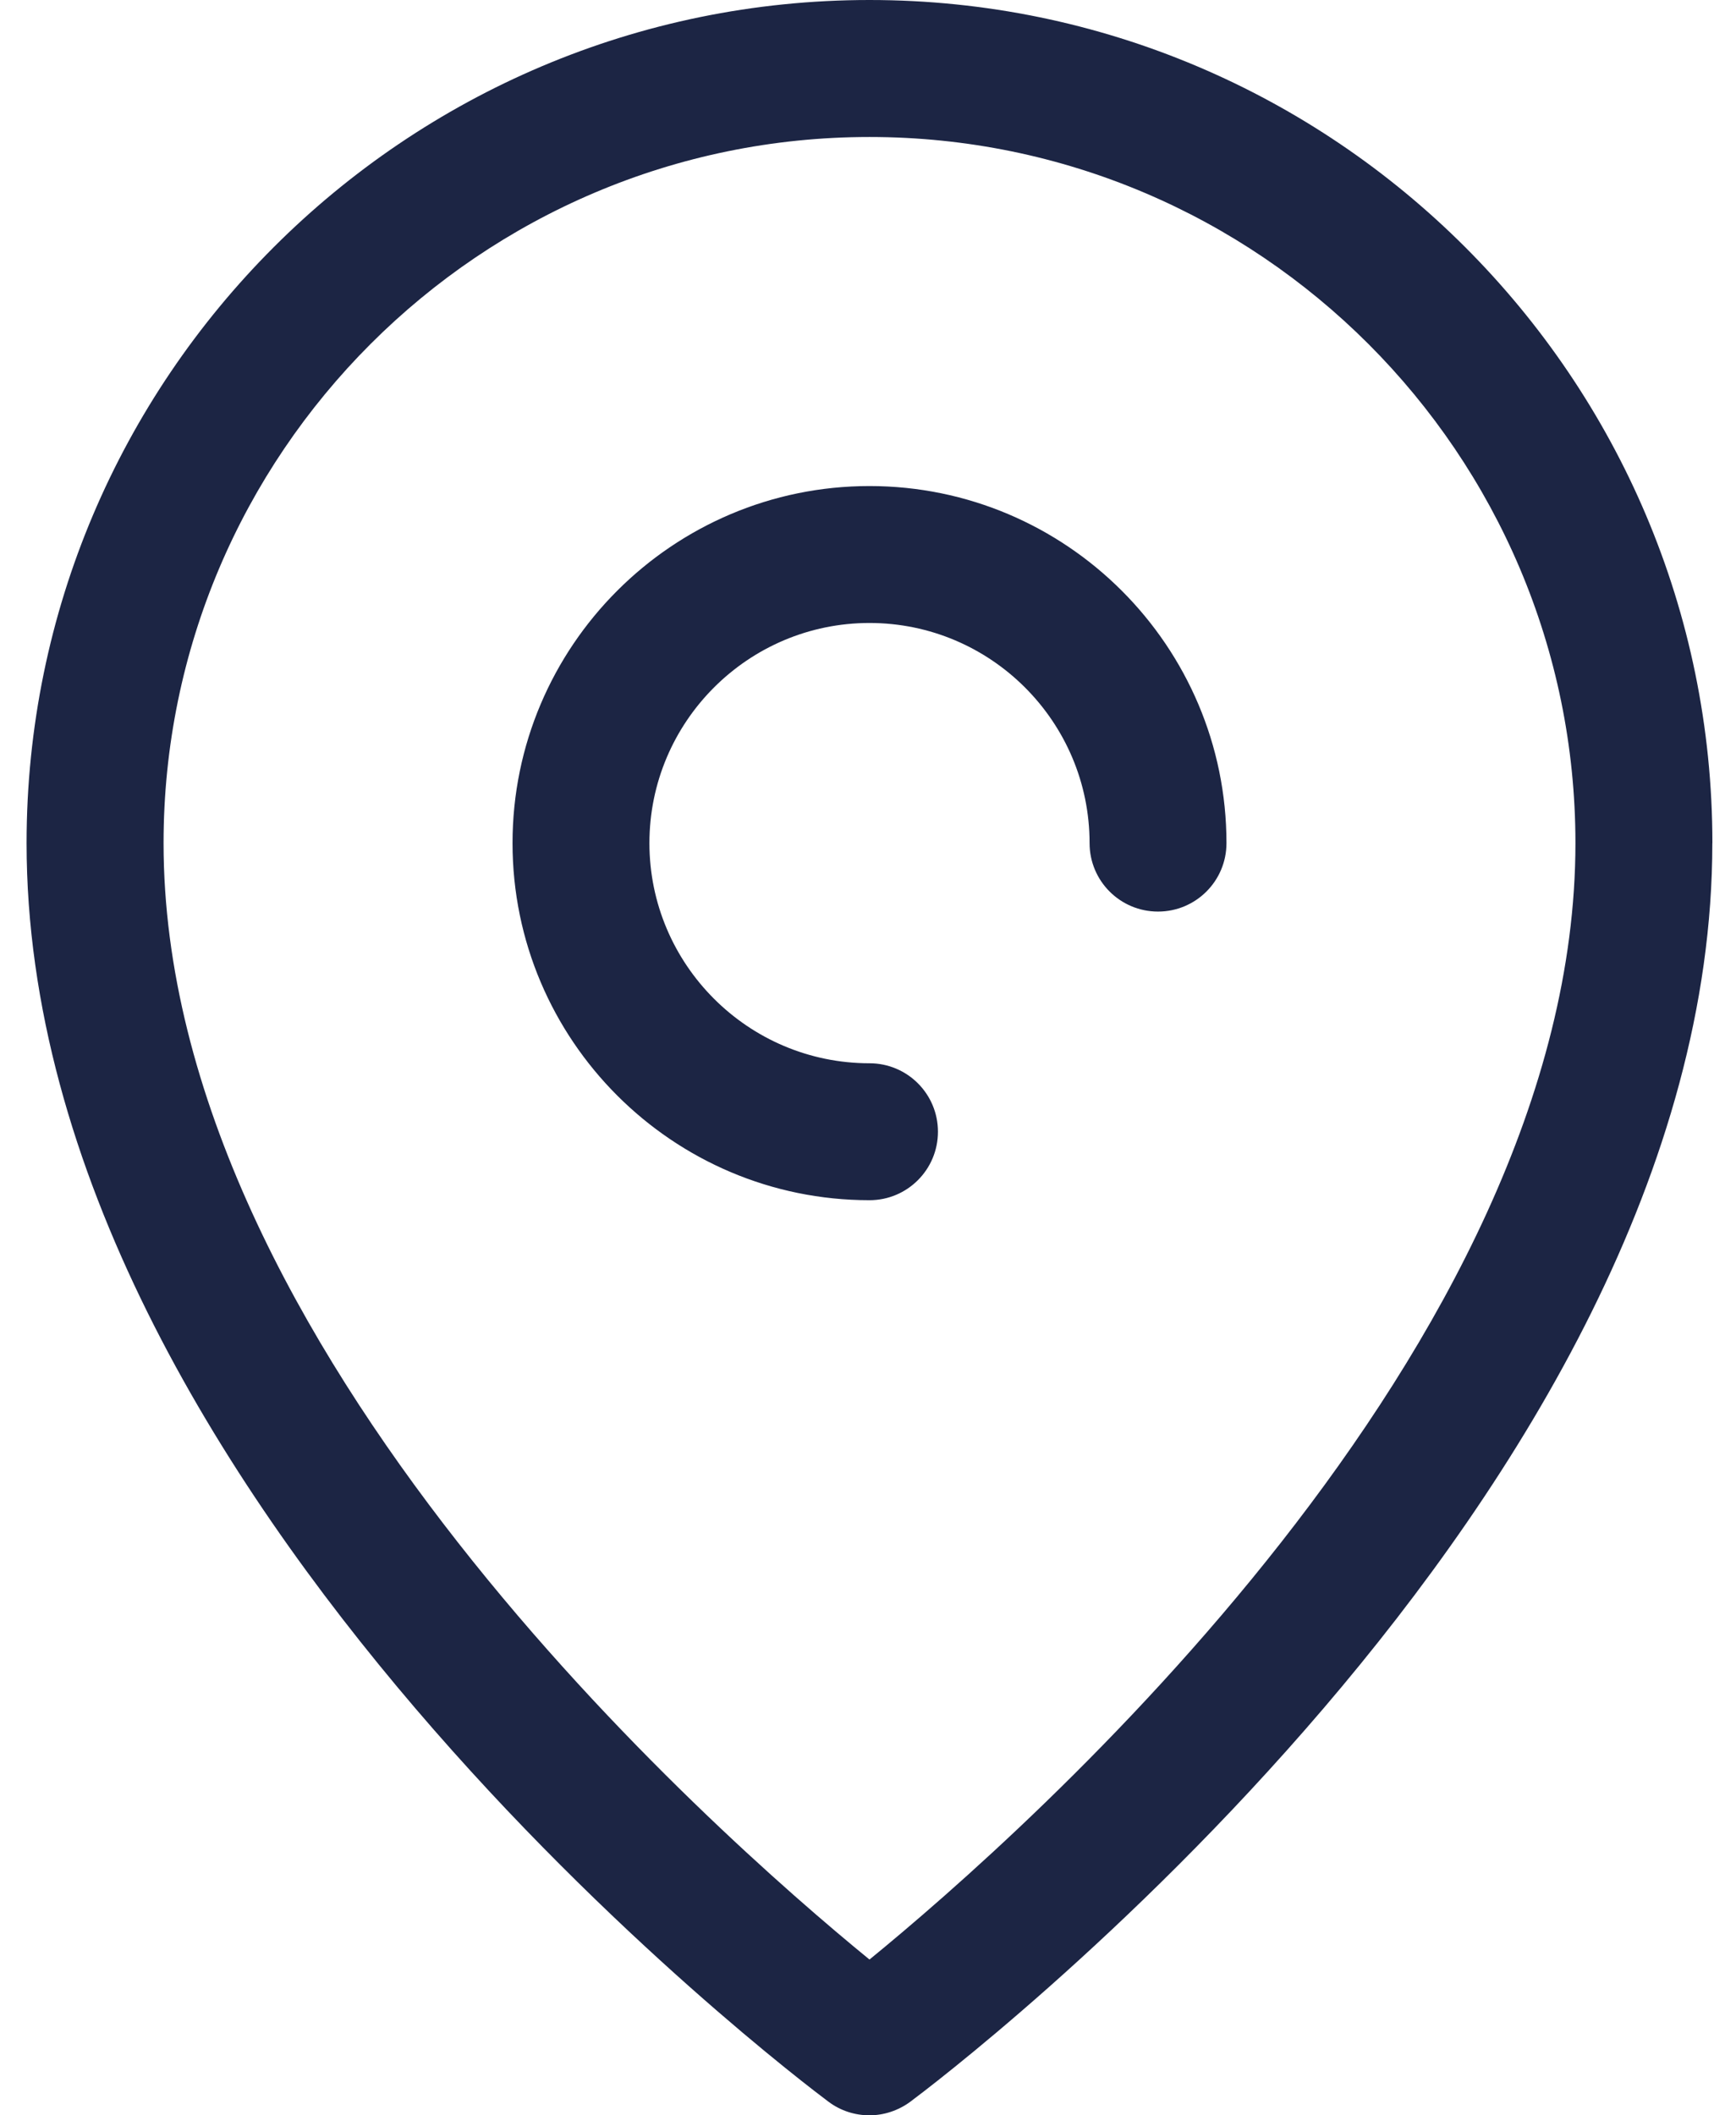 <svg width="55" height="67" viewBox="0 0 55 67" fill="none" xmlns="http://www.w3.org/2000/svg">
<path d="M49.913 26.705C49.913 14.371 39.882 4.339 27.547 4.339C15.213 4.339 5.182 14.371 5.182 26.705C5.182 42.667 22.596 58.023 27.547 62.066C32.498 58.023 49.913 42.667 49.913 26.705ZM54.25 26.705C54.25 47.4 29.877 65.796 28.84 66.57C28.455 66.853 28 67 27.545 67C27.09 67 26.632 66.858 26.249 66.57C25.215 65.796 0.842 47.4 0.842 26.705C0.842 11.976 12.821 0 27.547 0C42.274 0 54.252 11.979 54.252 26.705H54.25ZM38.857 26.705C38.857 27.904 37.887 28.873 36.688 28.873C35.49 28.873 34.52 27.904 34.52 26.705C34.52 22.86 31.392 19.732 27.547 19.732C23.703 19.732 20.575 22.86 20.575 26.705C20.575 30.549 23.703 33.678 27.547 33.678C28.746 33.678 29.716 34.648 29.716 35.846C29.716 37.045 28.746 38.015 27.547 38.015C21.311 38.015 16.238 32.942 16.238 26.705C16.238 20.468 21.311 15.395 27.547 15.395C33.784 15.395 38.857 20.468 38.857 26.705Z" fill="#1C2544"/>
</svg>
